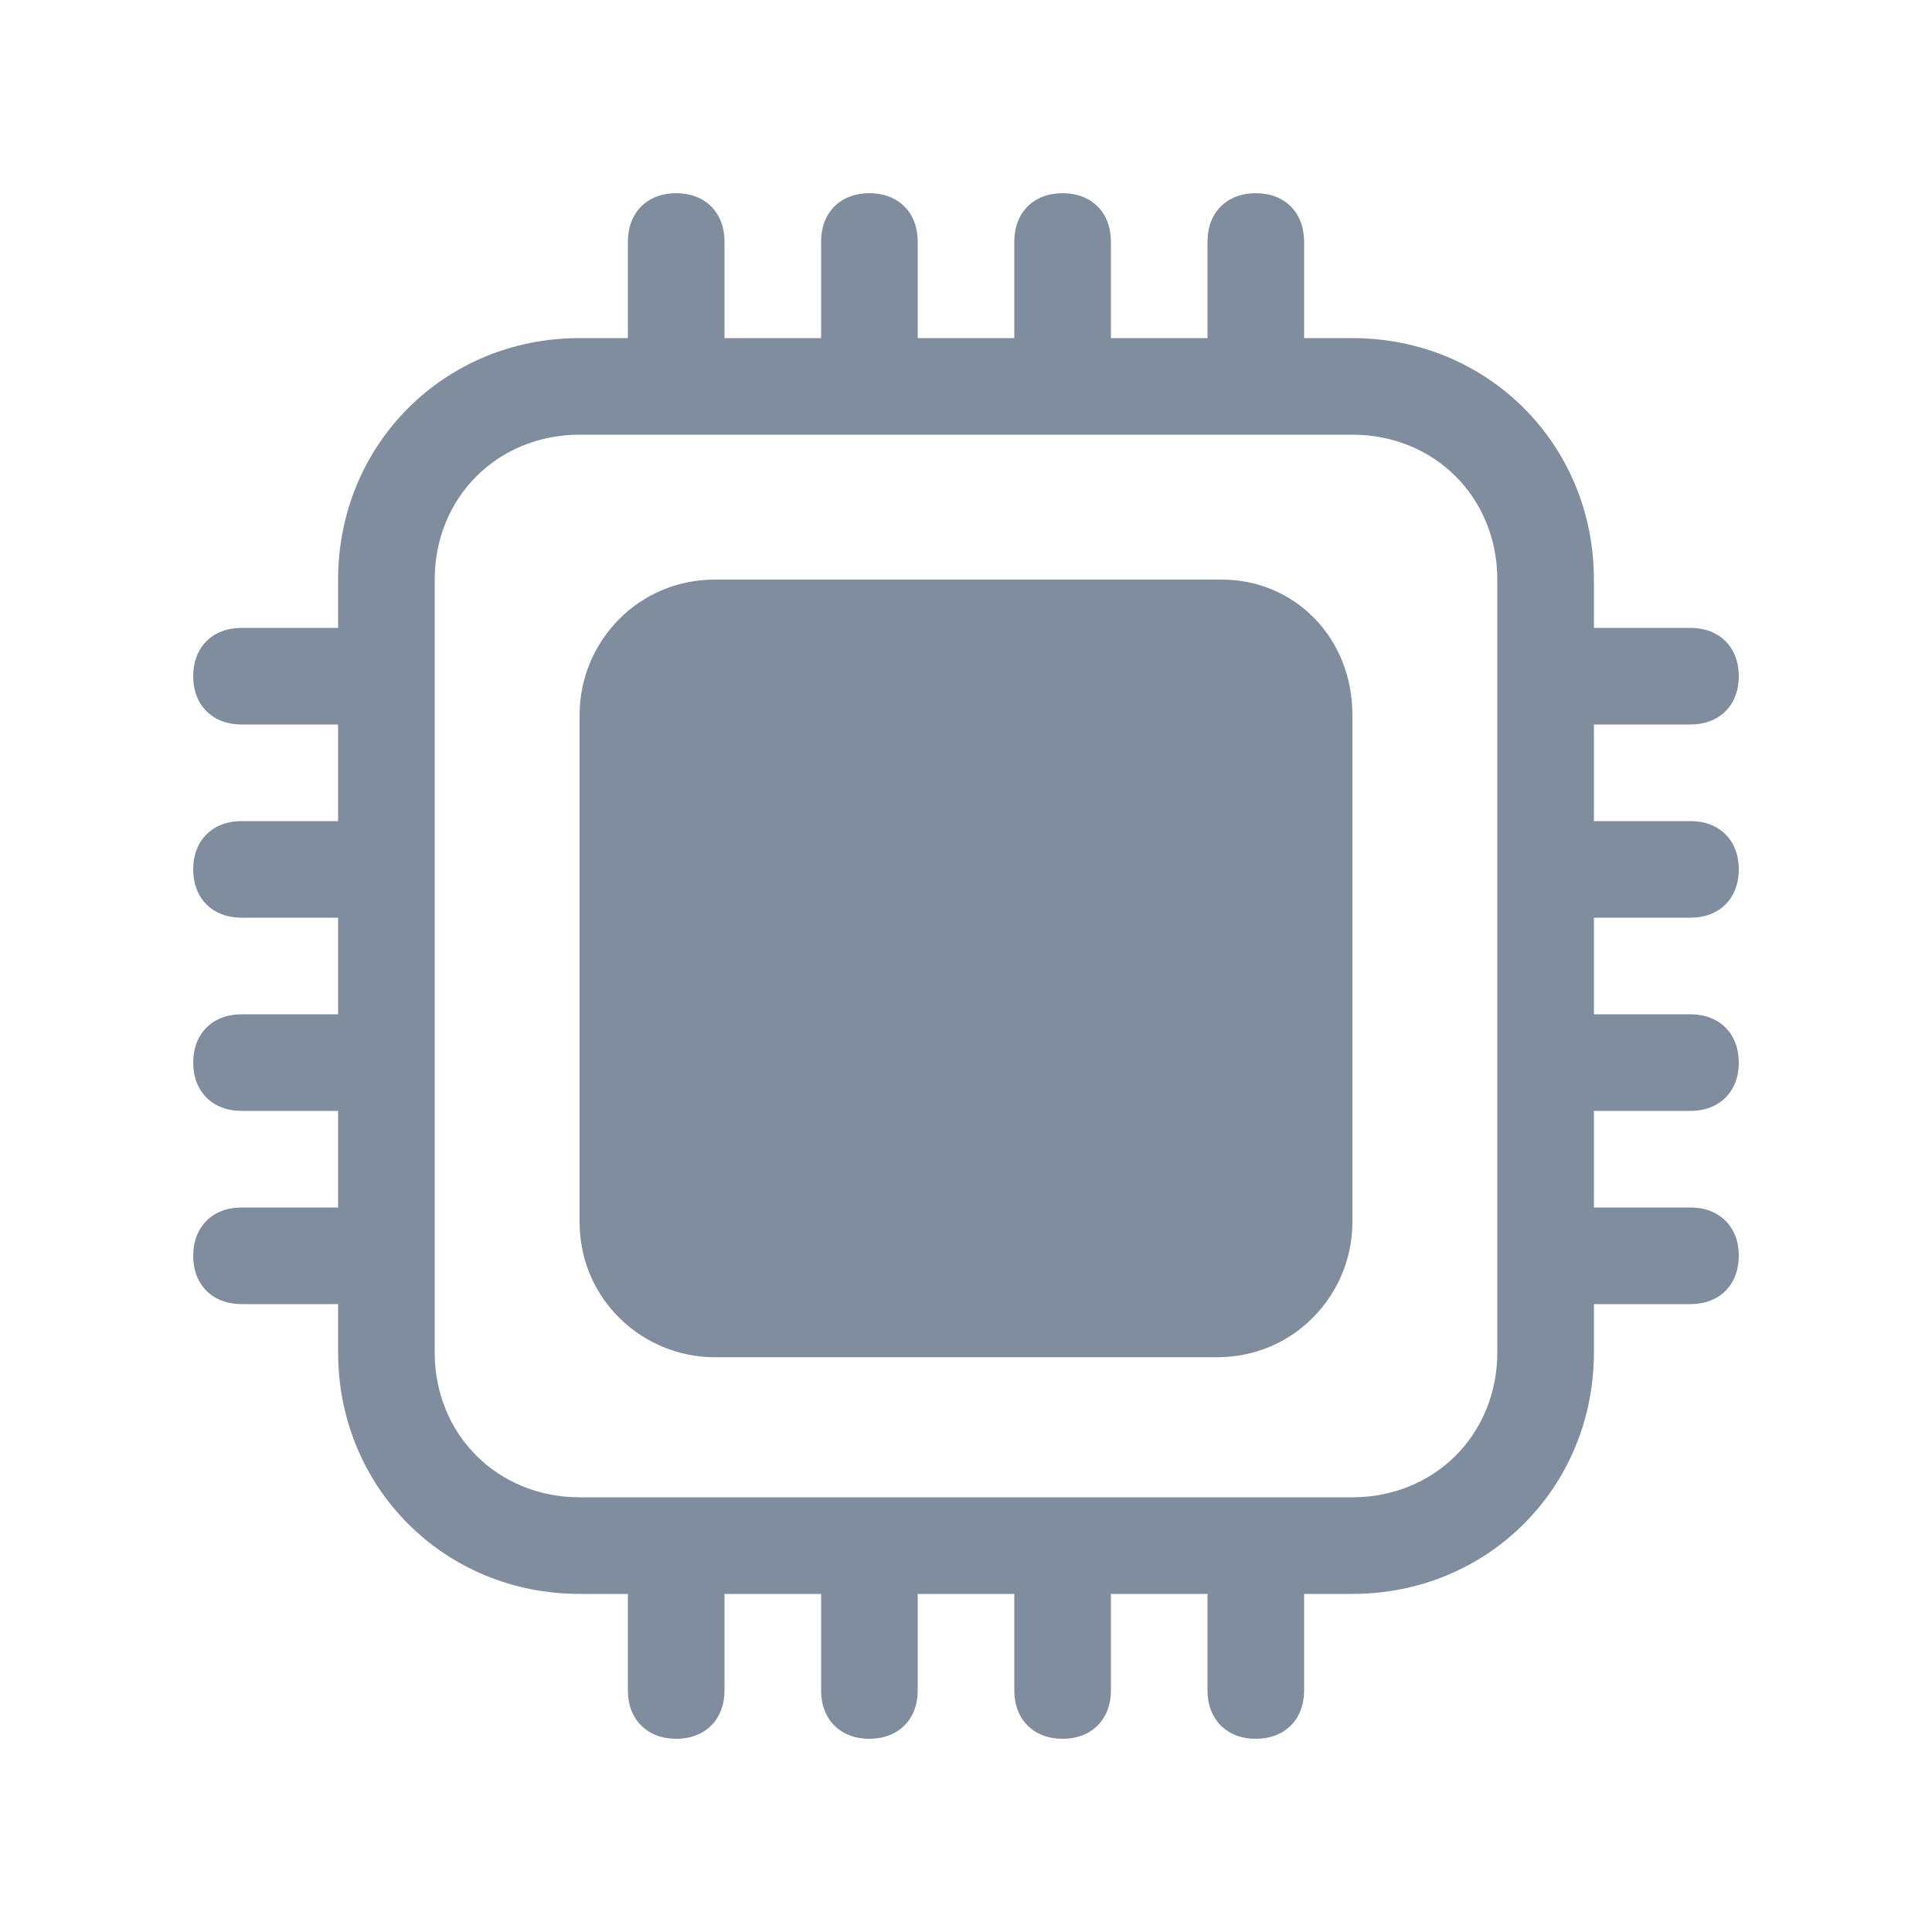 <svg width="40" height="40" viewBox="0 0 40 40" fill="none" xmlns="http://www.w3.org/2000/svg">
<path d="M28 14.8V25.3C28 26.8 26.8 28.1 25.2 28.1H14.8C13.3 28.1 12 26.9 12 25.3V14.8C12 13.3 13.2 12 14.8 12H25.3C26.8 12 28 13.2 28 14.8ZM33 19V21H35C35.6 21 36 21.4 36 22C36 22.6 35.6 23 35 23H33V25H35C35.6 25 36 25.4 36 26C36 26.6 35.6 27 35 27H33V28C33 30.8 30.8 33 28 33H27V35C27 35.6 26.6 36 26 36C25.4 36 25 35.6 25 35V33H23V35C23 35.6 22.6 36 22 36C21.4 36 21 35.6 21 35V33H19V35C19 35.6 18.6 36 18 36C17.4 36 17 35.6 17 35V33H15V35C15 35.6 14.6 36 14 36C13.4 36 13 35.6 13 35V33H12C9.2 33 7 30.8 7 28V27H5C4.4 27 4 26.6 4 26C4 25.4 4.4 25 5 25H7V23H5C4.4 23 4 22.6 4 22C4 21.4 4.4 21 5 21H7V19H5C4.4 19 4 18.6 4 18C4 17.4 4.4 17 5 17H7V15H5C4.4 15 4 14.6 4 14C4 13.4 4.4 13 5 13H7V12C7 9.2 9.2 7 12 7H13V5C13 4.4 13.4 4 14 4C14.6 4 15 4.4 15 5V7H17V5C17 4.4 17.4 4 18 4C18.6 4 19 4.4 19 5V7H21V5C21 4.4 21.4 4 22 4C22.6 4 23 4.4 23 5V7H25V5C25 4.4 25.4 4 26 4C26.6 4 27 4.4 27 5V7H28C30.8 7 33 9.2 33 12V13H35C35.6 13 36 13.4 36 14C36 14.6 35.6 15 35 15H33V17H35C35.6 17 36 17.4 36 18C36 18.6 35.6 19 35 19H33ZM31 12C31 10.3 29.7 9 28 9H12C10.3 9 9 10.3 9 12V28C9 29.7 10.3 31 12 31H28C29.7 31 31 29.7 31 28V12Z" fill="#7F8D9F"/>
</svg>
